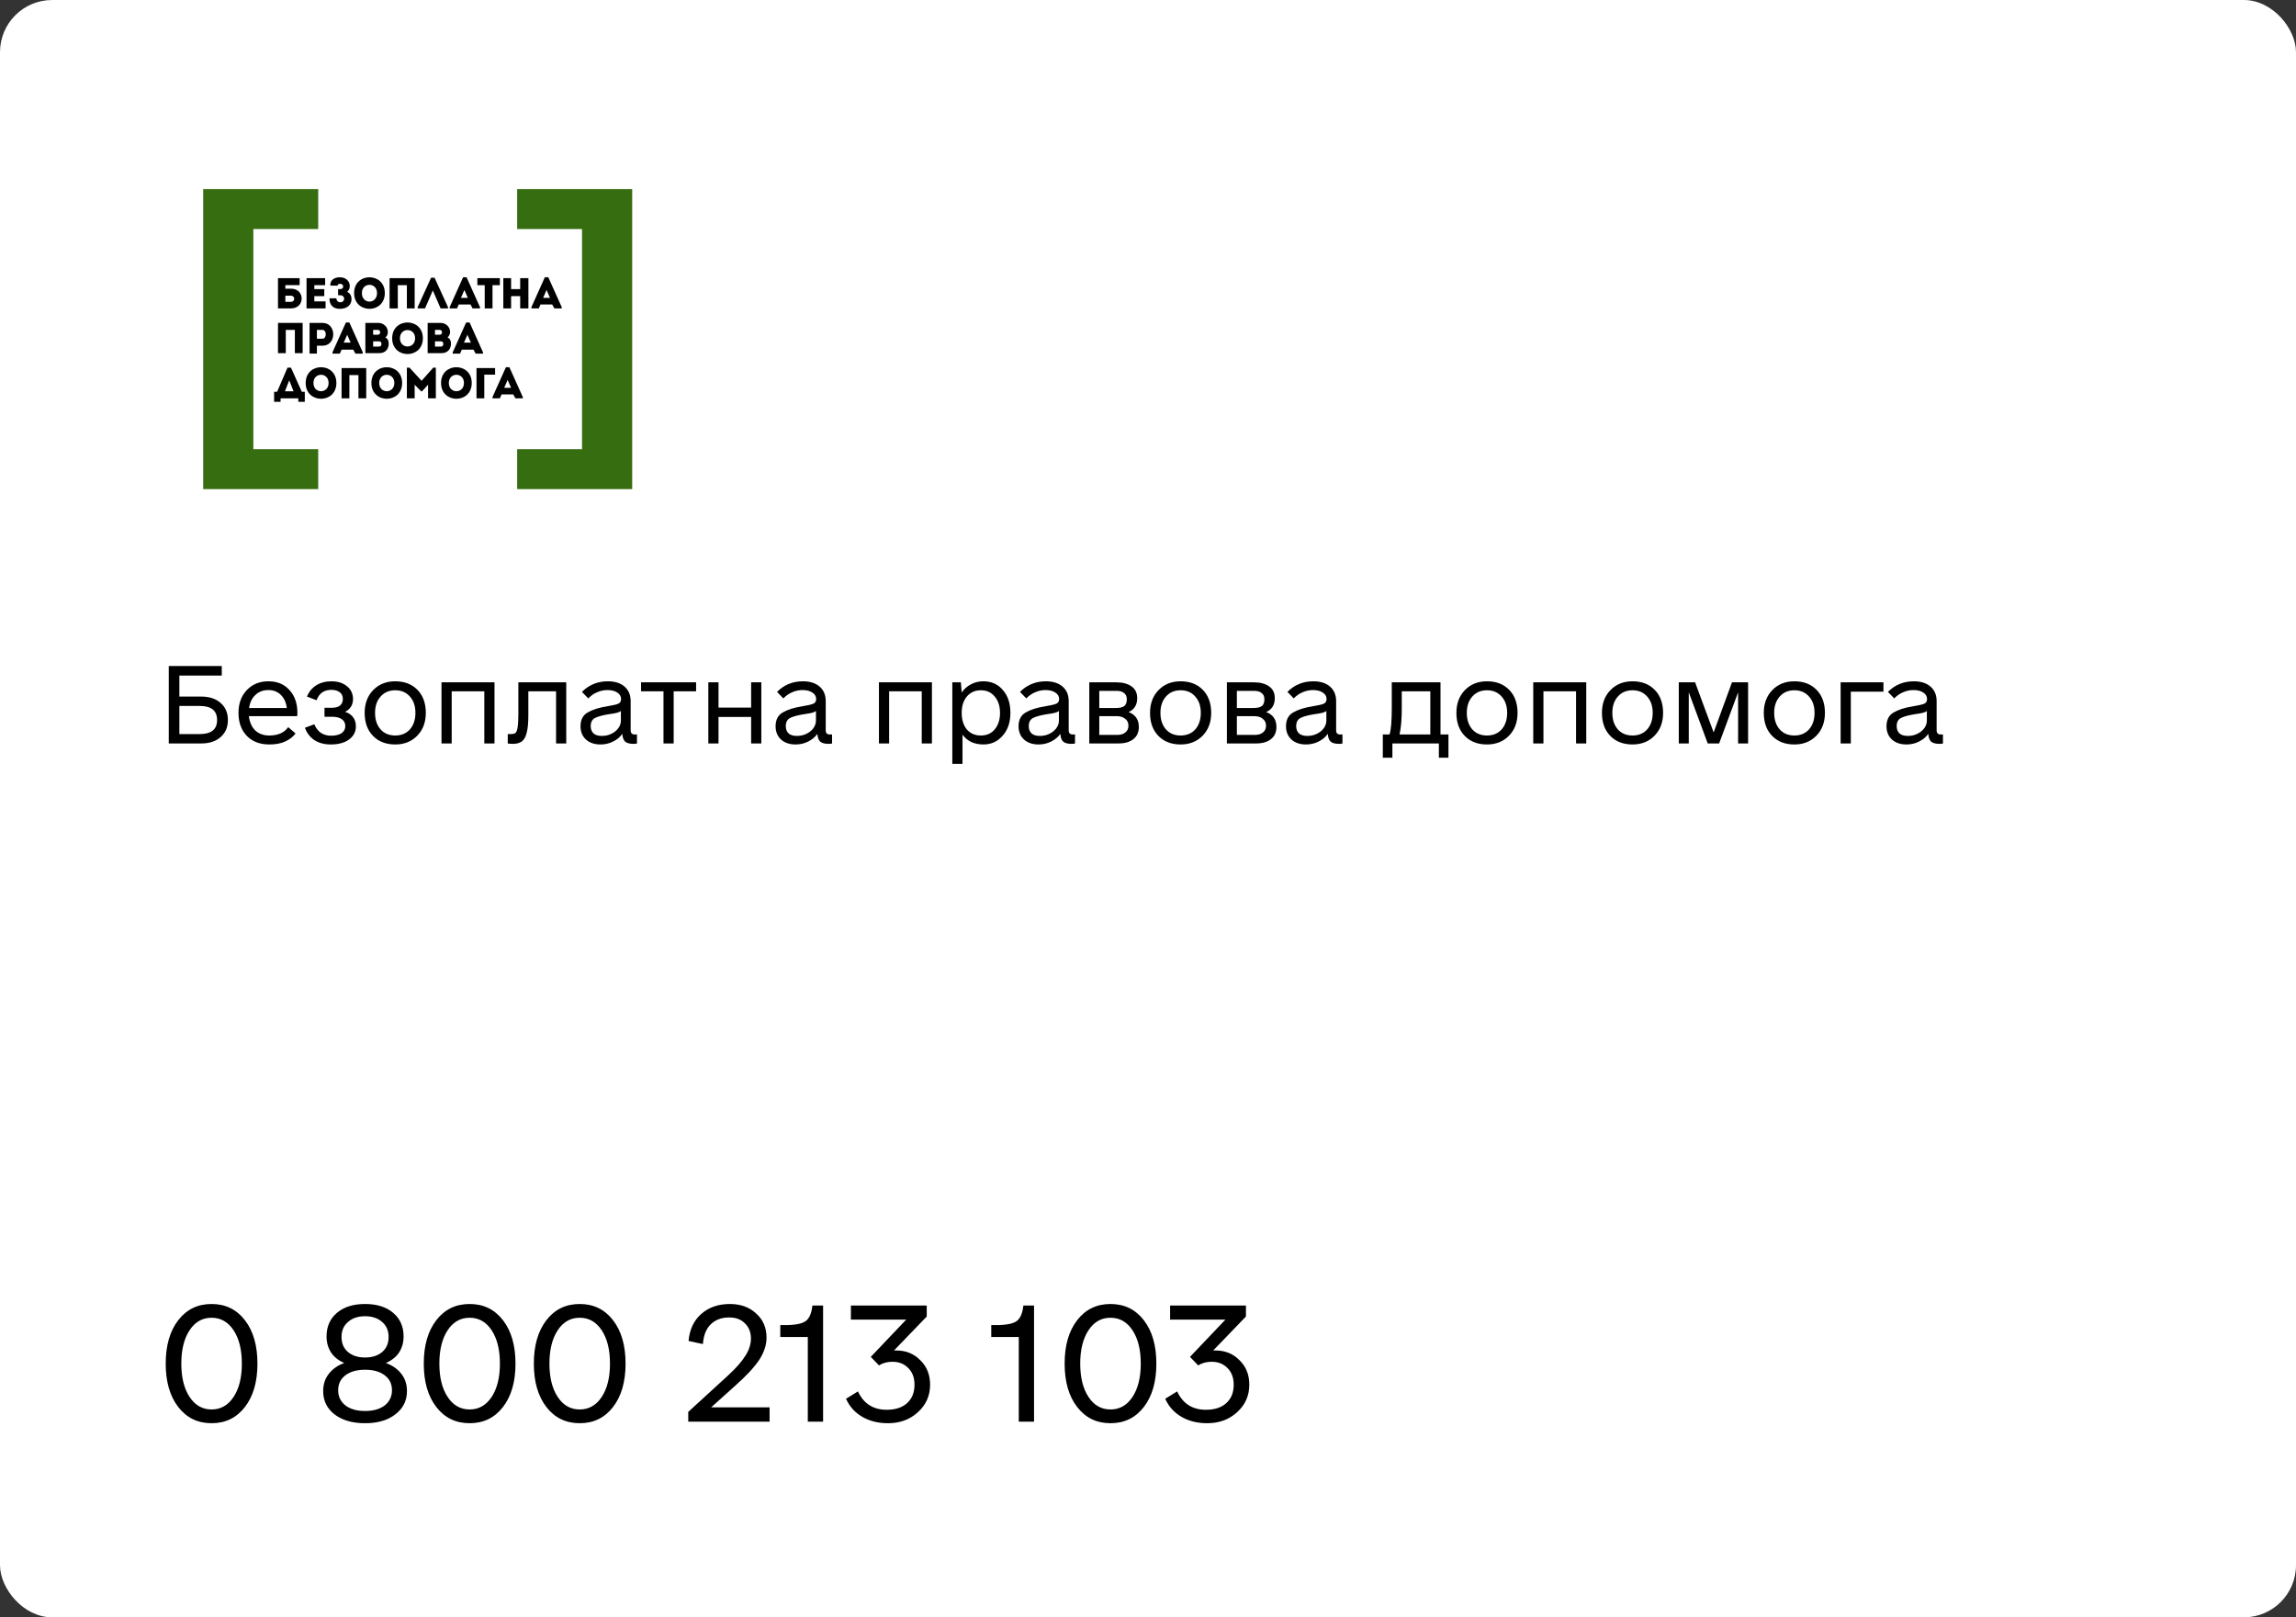 <svg width="352" height="248" viewBox="0 0 352 248" fill="none" xmlns="http://www.w3.org/2000/svg">
<rect x="0" y="0" width="352" height="248" fill="#333333" stroke="none"/>
<rect width="352" height="248" rx="8" fill="white"/>
<path d="M48.786 68.88H38.84V35.12H48.786V29H31.149V75H48.786V68.88Z" fill="#356D10"/>
<path d="M79.285 29V35.12H89.231V68.88H79.285V75H96.922V29H79.285Z" fill="#356D10"/>
<path d="M44.609 44.265C46.797 44.265 46.797 47.291 44.609 47.291H42.62V42.651H45.935V43.727H43.747V44.265H44.609ZM43.747 45.341V46.282H44.609C45.272 46.282 45.272 45.341 44.609 45.341H43.747Z" fill="black"/>
<path d="M49.847 43.727H48.19V44.332H49.715V45.408H48.19V46.215H49.913V47.291H46.996V42.651H49.847V43.727Z" fill="black"/>
<path d="M50.642 43.794C50.576 42.919 51.305 42.516 52.101 42.516C53.095 42.516 53.626 43.188 53.626 43.861C53.626 44.197 53.493 44.533 53.228 44.735C53.692 45.004 53.891 45.34 53.891 45.879C53.891 46.685 53.294 47.358 52.101 47.358C51.106 47.358 50.509 46.82 50.509 45.744H51.57C51.57 46.08 51.835 46.349 52.167 46.349C52.963 46.349 52.963 45.273 52.167 45.273H51.835V44.332H52.167C52.764 44.332 52.764 43.525 52.167 43.525C51.902 43.525 51.769 43.592 51.769 43.794H50.642Z" fill="black"/>
<path d="M54.289 44.937C54.289 41.709 58.997 41.709 58.997 44.937C58.997 48.165 54.289 48.165 54.289 44.937ZM57.803 44.937C57.803 43.256 55.482 43.256 55.482 44.937C55.482 46.685 57.803 46.685 57.803 44.937Z" fill="black"/>
<path d="M63.571 47.291H62.378V43.727H60.986V47.291H59.726V42.651H63.571V47.291Z" fill="black"/>
<path d="M65.163 47.292H64.035V47.09L66.091 42.584H66.621L68.677 47.09V47.292H67.55L66.356 44.535L65.163 47.292Z" fill="black"/>
<path d="M72.124 46.685H70.334L70.069 47.291H68.942V47.089L70.997 42.516H71.528L73.583 47.089V47.291H72.456L72.124 46.685ZM71.196 44.466L70.666 45.677H71.727L71.196 44.466Z" fill="black"/>
<path d="M73.186 43.727V42.651H76.633V43.727H75.506V47.291H74.313V43.727H73.186Z" fill="black"/>
<path d="M81.01 47.291H79.75V45.408H78.357V47.291H77.164V42.651H78.357V44.332H79.75V42.651H81.01V47.291Z" fill="black"/>
<path d="M84.656 46.685H82.866L82.601 47.291H81.474V47.089L83.529 42.516H84.059L86.115 47.089V47.291H84.988L84.656 46.685ZM83.794 44.466L83.264 45.677H84.325L83.794 44.466Z" fill="black"/>
<path d="M46.399 54.153H45.206V50.588H43.813V54.153H42.62V49.513H46.399V54.153Z" fill="black"/>
<path d="M47.459 54.153V49.513H49.448C51.636 49.513 51.636 53.01 49.448 53.01H48.586V54.22H47.459V54.153ZM49.448 50.588C49.183 50.588 48.852 50.588 48.586 50.588V51.934H49.448C50.111 51.934 50.111 50.588 49.448 50.588Z" fill="black"/>
<path d="M54.157 53.617H52.367L52.102 54.223H50.974V54.021L53.03 49.448H53.56L55.616 54.021V54.223H54.489L54.157 53.617ZM53.229 51.331L52.698 52.541H53.759L53.229 51.331Z" fill="black"/>
<path d="M59.063 51.732C59.461 51.934 59.594 52.27 59.594 52.673C59.594 53.48 59.13 54.153 58.135 54.153H56.014V49.513H58.003C58.798 49.513 59.461 50.118 59.461 50.925C59.461 51.261 59.329 51.597 59.063 51.732ZM57.207 50.588V51.328H57.936C58.401 51.328 58.401 50.588 57.936 50.588H57.207ZM57.207 52.337V53.144H58.135C58.599 53.144 58.599 52.337 58.135 52.337H57.207Z" fill="black"/>
<path d="M60.124 51.869C60.124 48.641 64.831 48.641 64.831 51.869C64.831 55.097 60.124 55.097 60.124 51.869ZM63.638 51.869C63.638 50.188 61.317 50.188 61.317 51.869C61.317 53.55 63.638 53.55 63.638 51.869Z" fill="black"/>
<path d="M68.611 51.732C69.008 51.934 69.141 52.27 69.141 52.673C69.141 53.48 68.677 54.153 67.682 54.153H65.561V49.513H67.55C68.345 49.513 69.008 50.118 69.008 50.925C69.008 51.261 68.809 51.597 68.611 51.732ZM66.688 50.588V51.328H67.417C67.881 51.328 67.881 50.588 67.417 50.588H66.688ZM66.688 52.337V53.144H67.616C68.08 53.144 68.08 52.337 67.616 52.337H66.688Z" fill="black"/>
<path d="M72.59 53.617H70.799L70.534 54.223H69.407V54.021L71.463 49.448H71.993L74.048 54.021V54.223H72.921L72.59 53.617ZM71.661 51.331L71.131 52.541H72.192L71.661 51.331Z" fill="black"/>
<path d="M43.018 61.617H42.023V60.071H42.487L44.078 56.372H44.609L46.267 60.071H46.731V61.617H45.736V61.079H43.018V61.617ZM43.681 60.003H45.007L44.344 58.322L43.681 60.003Z" fill="black"/>
<path d="M46.864 58.728C46.864 55.5 51.571 55.5 51.571 58.728C51.571 61.956 46.864 61.956 46.864 58.728ZM50.377 58.728C50.377 57.047 48.057 57.047 48.057 58.728C48.057 60.409 50.377 60.409 50.377 58.728Z" fill="black"/>
<path d="M56.146 61.079H54.952V57.515H53.56V61.079H52.366V56.439H56.146V61.079Z" fill="black"/>
<path d="M56.941 58.728C56.941 55.5 61.649 55.5 61.649 58.728C61.649 61.956 56.941 61.956 56.941 58.728ZM60.455 58.728C60.455 57.047 58.135 57.047 58.135 58.728C58.135 60.409 60.455 60.409 60.455 58.728Z" fill="black"/>
<path d="M66.422 56.372H66.82V61.079H65.627V58.994L64.698 60.003H64.566L63.571 58.994V61.079H62.378V56.372H62.776L64.632 58.389L66.422 56.372Z" fill="black"/>
<path d="M67.617 58.728C67.617 55.5 72.324 55.5 72.324 58.728C72.324 61.956 67.617 61.956 67.617 58.728ZM71.131 58.728C71.131 57.047 68.81 57.047 68.81 58.728C68.81 60.409 71.131 60.409 71.131 58.728Z" fill="black"/>
<path d="M74.246 61.079H73.053V56.439H75.904V57.448H74.246V61.079Z" fill="black"/>
<path d="M78.689 60.477H76.899L76.634 61.082H75.507V60.88L77.562 56.307H78.093L80.148 60.88V61.082H79.021L78.689 60.477ZM77.827 58.257L77.297 59.468H78.358L77.827 58.257Z" fill="black"/>
<path d="M30.844 106.812C32.094 106.812 33.083 107.135 33.812 107.781C34.562 108.427 34.938 109.302 34.938 110.406C34.938 111.51 34.562 112.385 33.812 113.031C33.083 113.677 32.094 114 30.844 114H25.875V102.125H34V103.594H27.5V106.812H30.844ZM30.625 112.562C32.396 112.562 33.281 111.844 33.281 110.406C33.281 108.969 32.396 108.25 30.625 108.25H27.5V112.562H30.625ZM38.156 109.812C38.26 110.729 38.583 111.458 39.125 112C39.688 112.521 40.406 112.781 41.281 112.781C42.615 112.781 43.583 112.354 44.188 111.5L45.312 112.469C44.938 112.969 44.417 113.375 43.75 113.688C43.083 114 42.271 114.156 41.312 114.156C39.833 114.156 38.667 113.708 37.812 112.812C36.979 111.917 36.562 110.75 36.562 109.312C36.562 107.875 36.99 106.708 37.844 105.812C38.698 104.917 39.802 104.469 41.156 104.469C42.51 104.469 43.583 104.917 44.375 105.812C45.188 106.688 45.594 107.854 45.594 109.312C45.594 109.542 45.583 109.708 45.562 109.812H38.156ZM41.156 105.812C40.344 105.812 39.677 106.062 39.156 106.562C38.635 107.042 38.312 107.708 38.188 108.562H43.969C43.865 107.708 43.562 107.042 43.062 106.562C42.562 106.062 41.927 105.812 41.156 105.812ZM52.906 109.156C53.448 109.323 53.854 109.594 54.125 109.969C54.417 110.344 54.562 110.812 54.562 111.375C54.562 112.208 54.208 112.885 53.5 113.406C52.792 113.906 51.865 114.156 50.719 114.156C49.74 114.156 48.906 113.938 48.219 113.5C47.531 113.042 47.042 112.406 46.75 111.594L48.188 111.062C48.417 111.625 48.75 112.062 49.188 112.375C49.646 112.667 50.167 112.812 50.75 112.812C51.417 112.812 51.948 112.688 52.344 112.438C52.74 112.167 52.938 111.802 52.938 111.344C52.938 110.885 52.76 110.531 52.406 110.281C52.052 110.031 51.552 109.906 50.906 109.906H49.75V108.531H50.844C51.406 108.531 51.833 108.417 52.125 108.188C52.417 107.938 52.562 107.604 52.562 107.188C52.562 106.729 52.406 106.385 52.094 106.156C51.781 105.906 51.344 105.781 50.781 105.781C49.677 105.781 48.927 106.312 48.531 107.375L47.062 106.812C47.354 106.083 47.823 105.51 48.469 105.094C49.135 104.677 49.917 104.469 50.812 104.469C51.792 104.469 52.583 104.719 53.188 105.219C53.792 105.698 54.104 106.344 54.125 107.156C54.125 108.073 53.719 108.74 52.906 109.156ZM60.594 114.156C59.177 114.156 58.042 113.719 57.188 112.844C56.333 111.969 55.906 110.792 55.906 109.312C55.906 107.875 56.344 106.708 57.219 105.812C58.094 104.917 59.219 104.469 60.594 104.469C62.01 104.469 63.146 104.906 64 105.781C64.854 106.656 65.281 107.833 65.281 109.312C65.281 110.75 64.844 111.917 63.969 112.812C63.094 113.708 61.969 114.156 60.594 114.156ZM60.594 112.781C61.531 112.781 62.281 112.469 62.844 111.844C63.406 111.198 63.688 110.354 63.688 109.312C63.688 108.271 63.406 107.438 62.844 106.812C62.281 106.167 61.531 105.844 60.594 105.844C59.656 105.844 58.906 106.167 58.344 106.812C57.781 107.438 57.5 108.271 57.5 109.312C57.5 110.354 57.781 111.198 58.344 111.844C58.906 112.469 59.656 112.781 60.594 112.781ZM75.812 104.625V114H74.25V106H69.25V114H67.688V104.625H75.812ZM86.812 114H85.25V106H81V109.688C81 110.833 80.917 111.719 80.75 112.344C80.604 112.969 80.354 113.417 80 113.688C79.667 113.938 79.208 114.062 78.625 114.062C78.312 114.062 78.052 114.042 77.844 114V112.562H78.281C78.615 112.562 78.854 112.51 79 112.406C79.167 112.281 79.281 112.01 79.344 111.594C79.427 111.156 79.469 110.458 79.469 109.5V104.625H86.812V114ZM97.656 112.625V114C97.573 114.042 97.396 114.062 97.125 114.062C96.542 114.062 96.115 113.948 95.844 113.719C95.594 113.49 95.448 113.094 95.406 112.531C95.052 113.031 94.573 113.427 93.969 113.719C93.385 114.01 92.75 114.156 92.062 114.156C91.146 114.156 90.406 113.906 89.844 113.406C89.281 112.885 89 112.208 89 111.375C89 110.375 89.365 109.667 90.094 109.25C90.844 108.812 91.823 108.5 93.031 108.312C93.927 108.167 94.51 108.031 94.781 107.906C95.073 107.781 95.219 107.542 95.219 107.188C95.219 106.771 95.021 106.438 94.625 106.188C94.25 105.938 93.75 105.812 93.125 105.812C92.583 105.812 92.052 105.927 91.531 106.156C91.031 106.365 90.583 106.677 90.188 107.094L89.219 106.094C90.302 105.01 91.625 104.469 93.188 104.469C94.271 104.469 95.125 104.74 95.75 105.281C96.375 105.823 96.688 106.573 96.688 107.531V112C96.688 112.417 96.896 112.625 97.312 112.625H97.656ZM92.25 112.844C93.042 112.844 93.729 112.615 94.312 112.156C94.896 111.677 95.188 111.115 95.188 110.469V109.031C95.021 109.156 94.802 109.25 94.531 109.312C94.26 109.375 93.833 109.448 93.25 109.531C92.354 109.677 91.677 109.865 91.219 110.094C90.781 110.323 90.562 110.74 90.562 111.344C90.562 111.823 90.708 112.198 91 112.469C91.292 112.719 91.708 112.844 92.25 112.844ZM106.719 104.625V106H103.281V114H101.719V106H98.281V104.625H106.719ZM115.156 104.625H116.719V114H115.156V109.938H110.156V114H108.594V104.625H110.156V108.5H115.156V104.625ZM127.562 112.625V114C127.479 114.042 127.302 114.062 127.031 114.062C126.448 114.062 126.021 113.948 125.75 113.719C125.5 113.49 125.354 113.094 125.312 112.531C124.958 113.031 124.479 113.427 123.875 113.719C123.292 114.01 122.656 114.156 121.969 114.156C121.052 114.156 120.312 113.906 119.75 113.406C119.188 112.885 118.906 112.208 118.906 111.375C118.906 110.375 119.271 109.667 120 109.25C120.75 108.812 121.729 108.5 122.938 108.312C123.833 108.167 124.417 108.031 124.688 107.906C124.979 107.781 125.125 107.542 125.125 107.188C125.125 106.771 124.927 106.438 124.531 106.188C124.156 105.938 123.656 105.812 123.031 105.812C122.49 105.812 121.958 105.927 121.438 106.156C120.938 106.365 120.49 106.677 120.094 107.094L119.125 106.094C120.208 105.01 121.531 104.469 123.094 104.469C124.177 104.469 125.031 104.74 125.656 105.281C126.281 105.823 126.594 106.573 126.594 107.531V112C126.594 112.417 126.802 112.625 127.219 112.625H127.562ZM122.156 112.844C122.948 112.844 123.635 112.615 124.219 112.156C124.802 111.677 125.094 111.115 125.094 110.469V109.031C124.927 109.156 124.708 109.25 124.438 109.312C124.167 109.375 123.74 109.448 123.156 109.531C122.26 109.677 121.583 109.865 121.125 110.094C120.688 110.323 120.469 110.74 120.469 111.344C120.469 111.823 120.615 112.198 120.906 112.469C121.198 112.719 121.615 112.844 122.156 112.844ZM142.875 104.625V114H141.312V106H136.312V114H134.75V104.625H142.875ZM150.75 104.469C152 104.469 153 104.917 153.75 105.812C154.521 106.688 154.906 107.854 154.906 109.312C154.906 110.75 154.51 111.917 153.719 112.812C152.948 113.708 151.958 114.156 150.75 114.156C150.083 114.156 149.469 114.031 148.906 113.781C148.365 113.51 147.917 113.135 147.562 112.656V117.125H146V104.625H147.312L147.438 106.188C147.812 105.646 148.281 105.229 148.844 104.938C149.427 104.625 150.062 104.469 150.75 104.469ZM150.375 112.781C151.271 112.781 151.979 112.469 152.5 111.844C153.042 111.198 153.312 110.354 153.312 109.312C153.312 108.271 153.042 107.438 152.5 106.812C151.979 106.167 151.271 105.844 150.375 105.844C149.479 105.844 148.76 106.167 148.219 106.812C147.698 107.438 147.438 108.271 147.438 109.312C147.438 110.354 147.698 111.198 148.219 111.844C148.76 112.469 149.479 112.781 150.375 112.781ZM164.812 112.625V114C164.729 114.042 164.552 114.062 164.281 114.062C163.698 114.062 163.271 113.948 163 113.719C162.75 113.49 162.604 113.094 162.562 112.531C162.208 113.031 161.729 113.427 161.125 113.719C160.542 114.01 159.906 114.156 159.219 114.156C158.302 114.156 157.562 113.906 157 113.406C156.438 112.885 156.156 112.208 156.156 111.375C156.156 110.375 156.521 109.667 157.25 109.25C158 108.812 158.979 108.5 160.188 108.312C161.083 108.167 161.667 108.031 161.938 107.906C162.229 107.781 162.375 107.542 162.375 107.188C162.375 106.771 162.177 106.438 161.781 106.188C161.406 105.938 160.906 105.812 160.281 105.812C159.74 105.812 159.208 105.927 158.688 106.156C158.188 106.365 157.74 106.677 157.344 107.094L156.375 106.094C157.458 105.01 158.781 104.469 160.344 104.469C161.427 104.469 162.281 104.74 162.906 105.281C163.531 105.823 163.844 106.573 163.844 107.531V112C163.844 112.417 164.052 112.625 164.469 112.625H164.812ZM159.406 112.844C160.198 112.844 160.885 112.615 161.469 112.156C162.052 111.677 162.344 111.115 162.344 110.469V109.031C162.177 109.156 161.958 109.25 161.688 109.312C161.417 109.375 160.99 109.448 160.406 109.531C159.51 109.677 158.833 109.865 158.375 110.094C157.938 110.323 157.719 110.74 157.719 111.344C157.719 111.823 157.865 112.198 158.156 112.469C158.448 112.719 158.865 112.844 159.406 112.844ZM173.031 109.188C174.073 109.583 174.594 110.344 174.594 111.469C174.594 112.281 174.312 112.906 173.75 113.344C173.208 113.781 172.438 114 171.438 114H167V104.625H171.094C172.115 104.625 172.906 104.833 173.469 105.25C174.052 105.646 174.344 106.25 174.344 107.062C174.344 108.083 173.906 108.792 173.031 109.188ZM168.531 108.562H171.094C171.698 108.562 172.125 108.458 172.375 108.25C172.625 108.042 172.75 107.698 172.75 107.219C172.75 106.802 172.615 106.49 172.344 106.281C172.073 106.052 171.698 105.938 171.219 105.938H168.531V108.562ZM171.312 112.688C171.833 112.688 172.24 112.562 172.531 112.312C172.844 112.062 173 111.719 173 111.281C173 110.823 172.833 110.469 172.5 110.219C172.188 109.948 171.74 109.812 171.156 109.812H168.531V112.688H171.312ZM181 114.156C179.583 114.156 178.448 113.719 177.594 112.844C176.74 111.969 176.312 110.792 176.312 109.312C176.312 107.875 176.75 106.708 177.625 105.812C178.5 104.917 179.625 104.469 181 104.469C182.417 104.469 183.552 104.906 184.406 105.781C185.26 106.656 185.688 107.833 185.688 109.312C185.688 110.75 185.25 111.917 184.375 112.812C183.5 113.708 182.375 114.156 181 114.156ZM181 112.781C181.938 112.781 182.688 112.469 183.25 111.844C183.812 111.198 184.094 110.354 184.094 109.312C184.094 108.271 183.812 107.438 183.25 106.812C182.688 106.167 181.938 105.844 181 105.844C180.062 105.844 179.312 106.167 178.75 106.812C178.188 107.438 177.906 108.271 177.906 109.312C177.906 110.354 178.188 111.198 178.75 111.844C179.312 112.469 180.062 112.781 181 112.781ZM194.125 109.188C195.167 109.583 195.688 110.344 195.688 111.469C195.688 112.281 195.406 112.906 194.844 113.344C194.302 113.781 193.531 114 192.531 114H188.094V104.625H192.188C193.208 104.625 194 104.833 194.562 105.25C195.146 105.646 195.438 106.25 195.438 107.062C195.438 108.083 195 108.792 194.125 109.188ZM189.625 108.562H192.188C192.792 108.562 193.219 108.458 193.469 108.25C193.719 108.042 193.844 107.698 193.844 107.219C193.844 106.802 193.708 106.49 193.438 106.281C193.167 106.052 192.792 105.938 192.312 105.938H189.625V108.562ZM192.406 112.688C192.927 112.688 193.333 112.562 193.625 112.312C193.938 112.062 194.094 111.719 194.094 111.281C194.094 110.823 193.927 110.469 193.594 110.219C193.281 109.948 192.833 109.812 192.25 109.812H189.625V112.688H192.406ZM205.812 112.625V114C205.729 114.042 205.552 114.062 205.281 114.062C204.698 114.062 204.271 113.948 204 113.719C203.75 113.49 203.604 113.094 203.562 112.531C203.208 113.031 202.729 113.427 202.125 113.719C201.542 114.01 200.906 114.156 200.219 114.156C199.302 114.156 198.562 113.906 198 113.406C197.438 112.885 197.156 112.208 197.156 111.375C197.156 110.375 197.521 109.667 198.25 109.25C199 108.812 199.979 108.5 201.188 108.312C202.083 108.167 202.667 108.031 202.938 107.906C203.229 107.781 203.375 107.542 203.375 107.188C203.375 106.771 203.177 106.438 202.781 106.188C202.406 105.938 201.906 105.812 201.281 105.812C200.74 105.812 200.208 105.927 199.688 106.156C199.188 106.365 198.74 106.677 198.344 107.094L197.375 106.094C198.458 105.01 199.781 104.469 201.344 104.469C202.427 104.469 203.281 104.74 203.906 105.281C204.531 105.823 204.844 106.573 204.844 107.531V112C204.844 112.417 205.052 112.625 205.469 112.625H205.812ZM200.406 112.844C201.198 112.844 201.885 112.615 202.469 112.156C203.052 111.677 203.344 111.115 203.344 110.469V109.031C203.177 109.156 202.958 109.25 202.688 109.312C202.417 109.375 201.99 109.448 201.406 109.531C200.51 109.677 199.833 109.865 199.375 110.094C198.938 110.323 198.719 110.74 198.719 111.344C198.719 111.823 198.865 112.198 199.156 112.469C199.448 112.719 199.865 112.844 200.406 112.844ZM222.062 112.625V116.188H220.594V114H213.469V116.188H212V112.625H213.031C213.26 111.938 213.375 110.573 213.375 108.531V104.625H220.844V112.625H222.062ZM219.281 112.625V106H214.906V108.625C214.906 110.271 214.792 111.604 214.562 112.625H219.281ZM227.969 114.156C226.552 114.156 225.417 113.719 224.562 112.844C223.708 111.969 223.281 110.792 223.281 109.312C223.281 107.875 223.719 106.708 224.594 105.812C225.469 104.917 226.594 104.469 227.969 104.469C229.385 104.469 230.521 104.906 231.375 105.781C232.229 106.656 232.656 107.833 232.656 109.312C232.656 110.75 232.219 111.917 231.344 112.812C230.469 113.708 229.344 114.156 227.969 114.156ZM227.969 112.781C228.906 112.781 229.656 112.469 230.219 111.844C230.781 111.198 231.062 110.354 231.062 109.312C231.062 108.271 230.781 107.438 230.219 106.812C229.656 106.167 228.906 105.844 227.969 105.844C227.031 105.844 226.281 106.167 225.719 106.812C225.156 107.438 224.875 108.271 224.875 109.312C224.875 110.354 225.156 111.198 225.719 111.844C226.281 112.469 227.031 112.781 227.969 112.781ZM243.188 104.625V114H241.625V106H236.625V114H235.062V104.625H243.188ZM250.281 114.156C248.865 114.156 247.729 113.719 246.875 112.844C246.021 111.969 245.594 110.792 245.594 109.312C245.594 107.875 246.031 106.708 246.906 105.812C247.781 104.917 248.906 104.469 250.281 104.469C251.698 104.469 252.833 104.906 253.688 105.781C254.542 106.656 254.969 107.833 254.969 109.312C254.969 110.75 254.531 111.917 253.656 112.812C252.781 113.708 251.656 114.156 250.281 114.156ZM250.281 112.781C251.219 112.781 251.969 112.469 252.531 111.844C253.094 111.198 253.375 110.354 253.375 109.312C253.375 108.271 253.094 107.438 252.531 106.812C251.969 106.167 251.219 105.844 250.281 105.844C249.344 105.844 248.594 106.167 248.031 106.812C247.469 107.438 247.188 108.271 247.188 109.312C247.188 110.354 247.469 111.198 248.031 111.844C248.594 112.469 249.344 112.781 250.281 112.781ZM268 104.625V114H266.469V106.156L263.562 114H261.812L258.906 106.156V114H257.375V104.625H259.875L262.719 112.312L265.531 104.625H268ZM275.094 114.156C273.677 114.156 272.542 113.719 271.688 112.844C270.833 111.969 270.406 110.792 270.406 109.312C270.406 107.875 270.844 106.708 271.719 105.812C272.594 104.917 273.719 104.469 275.094 104.469C276.51 104.469 277.646 104.906 278.5 105.781C279.354 106.656 279.781 107.833 279.781 109.312C279.781 110.75 279.344 111.917 278.469 112.812C277.594 113.708 276.469 114.156 275.094 114.156ZM275.094 112.781C276.031 112.781 276.781 112.469 277.344 111.844C277.906 111.198 278.188 110.354 278.188 109.312C278.188 108.271 277.906 107.438 277.344 106.812C276.781 106.167 276.031 105.844 275.094 105.844C274.156 105.844 273.406 106.167 272.844 106.812C272.281 107.438 272 108.271 272 109.312C272 110.354 272.281 111.198 272.844 111.844C273.406 112.469 274.156 112.781 275.094 112.781ZM288.75 104.625V106.062H283.75V114H282.188V104.625H288.75ZM297.875 112.625V114C297.792 114.042 297.615 114.062 297.344 114.062C296.76 114.062 296.333 113.948 296.062 113.719C295.812 113.49 295.667 113.094 295.625 112.531C295.271 113.031 294.792 113.427 294.188 113.719C293.604 114.01 292.969 114.156 292.281 114.156C291.365 114.156 290.625 113.906 290.062 113.406C289.5 112.885 289.219 112.208 289.219 111.375C289.219 110.375 289.583 109.667 290.312 109.25C291.062 108.812 292.042 108.5 293.25 108.312C294.146 108.167 294.729 108.031 295 107.906C295.292 107.781 295.438 107.542 295.438 107.188C295.438 106.771 295.24 106.438 294.844 106.188C294.469 105.938 293.969 105.812 293.344 105.812C292.802 105.812 292.271 105.927 291.75 106.156C291.25 106.365 290.802 106.677 290.406 107.094L289.438 106.094C290.521 105.01 291.844 104.469 293.406 104.469C294.49 104.469 295.344 104.74 295.969 105.281C296.594 105.823 296.906 106.573 296.906 107.531V112C296.906 112.417 297.115 112.625 297.531 112.625H297.875ZM292.469 112.844C293.26 112.844 293.948 112.615 294.531 112.156C295.115 111.677 295.406 111.115 295.406 110.469V109.031C295.24 109.156 295.021 109.25 294.75 109.312C294.479 109.375 294.052 109.448 293.469 109.531C292.573 109.677 291.896 109.865 291.438 110.094C291 110.323 290.781 110.74 290.781 111.344C290.781 111.823 290.927 112.198 291.219 112.469C291.51 112.719 291.927 112.844 292.469 112.844Z" fill="black"/>
<path d="M32.438 218.234C30.312 218.234 28.609 217.406 27.328 215.75C26.047 214.094 25.406 211.875 25.406 209.094C25.406 206.312 26.047 204.094 27.328 202.438C28.609 200.781 30.312 199.953 32.438 199.953C34.562 199.953 36.266 200.781 37.547 202.438C38.828 204.094 39.469 206.312 39.469 209.094C39.469 211.875 38.828 214.094 37.547 215.75C36.266 217.406 34.562 218.234 32.438 218.234ZM32.438 216.125C33.844 216.125 34.969 215.484 35.812 214.203C36.656 212.922 37.078 211.219 37.078 209.094C37.078 206.969 36.656 205.266 35.812 203.984C34.969 202.703 33.844 202.062 32.438 202.062C31.031 202.062 29.906 202.703 29.062 203.984C28.219 205.266 27.797 206.969 27.797 209.094C27.797 211.219 28.219 212.922 29.062 214.203C29.906 215.484 31.031 216.125 32.438 216.125ZM59.156 209C60.188 209.375 60.984 209.938 61.547 210.688C62.109 211.406 62.391 212.281 62.391 213.312C62.391 214.781 61.797 215.969 60.609 216.875C59.453 217.781 57.906 218.234 55.969 218.234C54.031 218.234 52.469 217.781 51.281 216.875C50.125 215.969 49.547 214.781 49.547 213.312C49.547 212.281 49.828 211.406 50.391 210.688C50.953 209.938 51.75 209.375 52.781 209C51.906 208.625 51.234 208.094 50.766 207.406C50.297 206.688 50.062 205.859 50.062 204.922C50.062 203.422 50.594 202.219 51.656 201.312C52.719 200.406 54.156 199.953 55.969 199.953C57.781 199.953 59.219 200.406 60.281 201.312C61.344 202.219 61.875 203.422 61.875 204.922C61.875 205.859 61.641 206.688 61.172 207.406C60.703 208.094 60.031 208.625 59.156 209ZM55.969 201.828C54.875 201.828 54 202.125 53.344 202.719C52.688 203.281 52.359 204.047 52.359 205.016C52.359 205.984 52.688 206.75 53.344 207.312C54 207.875 54.875 208.156 55.969 208.156C57.062 208.156 57.938 207.875 58.594 207.312C59.25 206.75 59.578 205.984 59.578 205.016C59.578 204.047 59.25 203.281 58.594 202.719C57.938 202.125 57.062 201.828 55.969 201.828ZM55.969 216.359C57.219 216.359 58.219 216.078 58.969 215.516C59.719 214.922 60.094 214.141 60.094 213.172C60.094 212.203 59.719 211.438 58.969 210.875C58.219 210.312 57.219 210.031 55.969 210.031C54.719 210.031 53.719 210.312 52.969 210.875C52.219 211.438 51.844 212.203 51.844 213.172C51.844 214.141 52.219 214.922 52.969 215.516C53.719 216.078 54.719 216.359 55.969 216.359ZM72 218.234C69.875 218.234 68.172 217.406 66.891 215.75C65.609 214.094 64.969 211.875 64.969 209.094C64.969 206.312 65.609 204.094 66.891 202.438C68.172 200.781 69.875 199.953 72 199.953C74.125 199.953 75.828 200.781 77.109 202.438C78.391 204.094 79.031 206.312 79.031 209.094C79.031 211.875 78.391 214.094 77.109 215.75C75.828 217.406 74.125 218.234 72 218.234ZM72 216.125C73.406 216.125 74.531 215.484 75.375 214.203C76.219 212.922 76.641 211.219 76.641 209.094C76.641 206.969 76.219 205.266 75.375 203.984C74.531 202.703 73.406 202.062 72 202.062C70.594 202.062 69.469 202.703 68.625 203.984C67.781 205.266 67.359 206.969 67.359 209.094C67.359 211.219 67.781 212.922 68.625 214.203C69.469 215.484 70.594 216.125 72 216.125ZM88.875 218.234C86.75 218.234 85.047 217.406 83.766 215.75C82.484 214.094 81.844 211.875 81.844 209.094C81.844 206.312 82.484 204.094 83.766 202.438C85.047 200.781 86.75 199.953 88.875 199.953C91 199.953 92.703 200.781 93.984 202.438C95.266 204.094 95.906 206.312 95.906 209.094C95.906 211.875 95.266 214.094 93.984 215.75C92.703 217.406 91 218.234 88.875 218.234ZM88.875 216.125C90.281 216.125 91.406 215.484 92.25 214.203C93.094 212.922 93.516 211.219 93.516 209.094C93.516 206.969 93.094 205.266 92.25 203.984C91.406 202.703 90.281 202.062 88.875 202.062C87.469 202.062 86.344 202.703 85.5 203.984C84.656 205.266 84.234 206.969 84.234 209.094C84.234 211.219 84.656 212.922 85.5 214.203C86.344 215.484 87.469 216.125 88.875 216.125ZM117.984 215.797V218H105.516V216.5L111.656 210.875C112.875 209.75 113.75 208.75 114.281 207.875C114.844 207 115.125 206.125 115.125 205.25C115.125 204.281 114.812 203.5 114.188 202.906C113.594 202.312 112.797 202.016 111.797 202.016C110.609 202.016 109.656 202.375 108.938 203.094C108.25 203.781 107.859 204.781 107.766 206.094L105.562 205.625C105.719 203.875 106.359 202.5 107.484 201.5C108.641 200.469 110.109 199.953 111.891 199.953C113.547 199.953 114.891 200.438 115.922 201.406C116.984 202.344 117.516 203.578 117.516 205.109C117.516 206.234 117.141 207.375 116.391 208.531C115.641 209.656 114.422 210.969 112.734 212.469L109.031 215.797H117.984ZM119.625 205.016V203.188H120.328C121.891 203.188 122.953 202.984 123.516 202.578C124.078 202.172 124.422 201.375 124.547 200.188H126.188V218H123.844V205.016H119.625ZM137.391 207.078C138.891 207.078 140.125 207.578 141.094 208.578C142.094 209.547 142.594 210.797 142.594 212.328C142.594 214.016 141.969 215.422 140.719 216.547C139.5 217.672 137.969 218.234 136.125 218.234C134.625 218.234 133.312 217.906 132.188 217.25C131.062 216.594 130.234 215.672 129.703 214.484L131.531 213.359C132.406 215.234 133.875 216.172 135.938 216.172C137.281 216.172 138.328 215.828 139.078 215.141C139.828 214.453 140.203 213.516 140.203 212.328C140.203 211.266 139.891 210.422 139.266 209.797C138.641 209.141 137.828 208.812 136.828 208.812C136.016 208.812 135.328 209 134.766 209.375L133.5 208.062L138.938 202.344H130.453V200.188H142.078V201.875L137.062 207.078H137.391ZM151.969 205.016V203.188H152.672C154.234 203.188 155.297 202.984 155.859 202.578C156.422 202.172 156.766 201.375 156.891 200.188H158.531V218H156.188V205.016H151.969ZM170.25 218.234C168.125 218.234 166.422 217.406 165.141 215.75C163.859 214.094 163.219 211.875 163.219 209.094C163.219 206.312 163.859 204.094 165.141 202.438C166.422 200.781 168.125 199.953 170.25 199.953C172.375 199.953 174.078 200.781 175.359 202.438C176.641 204.094 177.281 206.312 177.281 209.094C177.281 211.875 176.641 214.094 175.359 215.75C174.078 217.406 172.375 218.234 170.25 218.234ZM170.25 216.125C171.656 216.125 172.781 215.484 173.625 214.203C174.469 212.922 174.891 211.219 174.891 209.094C174.891 206.969 174.469 205.266 173.625 203.984C172.781 202.703 171.656 202.062 170.25 202.062C168.844 202.062 167.719 202.703 166.875 203.984C166.031 205.266 165.609 206.969 165.609 209.094C165.609 211.219 166.031 212.922 166.875 214.203C167.719 215.484 168.844 216.125 170.25 216.125ZM186.328 207.078C187.828 207.078 189.062 207.578 190.031 208.578C191.031 209.547 191.531 210.797 191.531 212.328C191.531 214.016 190.906 215.422 189.656 216.547C188.438 217.672 186.906 218.234 185.062 218.234C183.562 218.234 182.25 217.906 181.125 217.25C180 216.594 179.172 215.672 178.641 214.484L180.469 213.359C181.344 215.234 182.812 216.172 184.875 216.172C186.219 216.172 187.266 215.828 188.016 215.141C188.766 214.453 189.141 213.516 189.141 212.328C189.141 211.266 188.828 210.422 188.203 209.797C187.578 209.141 186.766 208.812 185.766 208.812C184.953 208.812 184.266 209 183.703 209.375L182.438 208.062L187.875 202.344H179.391V200.188H191.016V201.875L186 207.078H186.328Z" fill="black"/>
</svg>
